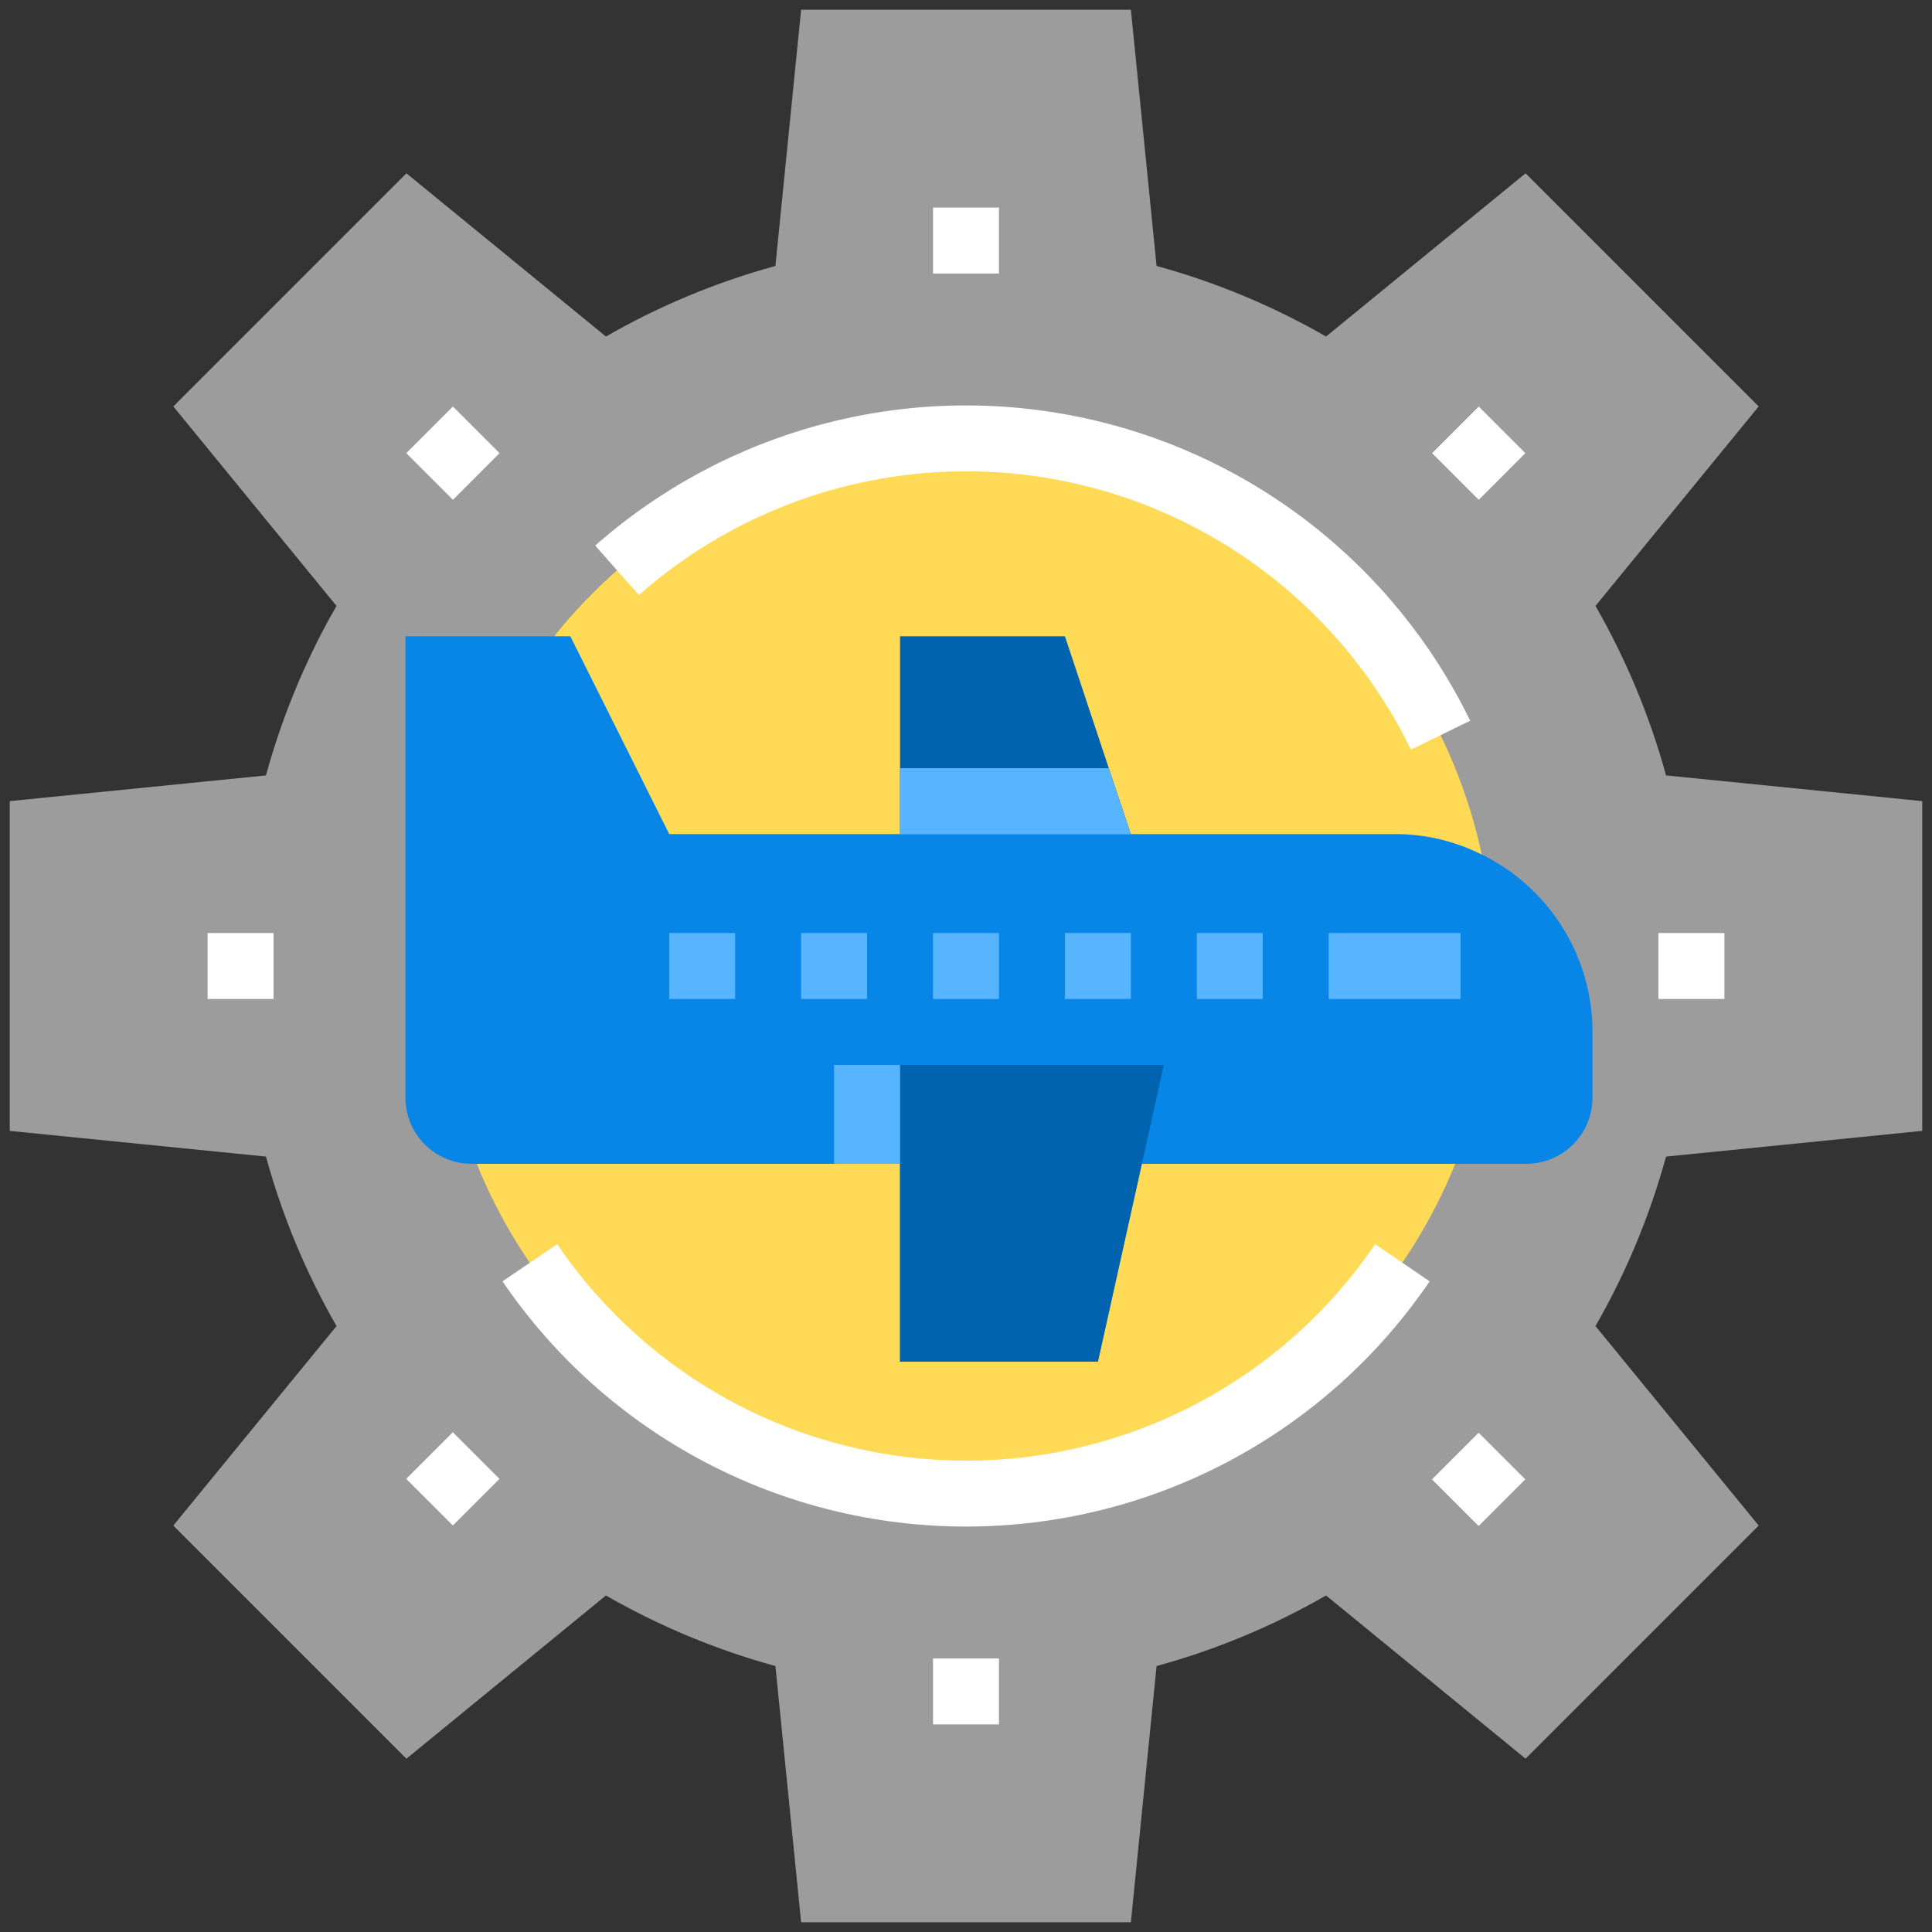 <svg width="65" height="65" viewBox="0 0 65 65" fill="none" xmlns="http://www.w3.org/2000/svg">
<rect x="0" y="0" width="65" height="65" fill="#333333" stroke="none"/>
<path d="M56.052 38.912C55.506 40.906 54.708 42.822 53.678 44.614L59.169 51.326L51.326 59.169L44.614 53.678C42.822 54.708 40.906 55.506 38.912 56.052L38.047 64.672H26.953L26.088 56.052C24.094 55.506 22.178 54.708 20.386 53.678L13.674 59.169L5.831 51.326L11.322 44.614C10.292 42.822 9.494 40.906 8.948 38.912L0.328 38.047V26.953L8.948 26.088C9.426 24.344 10.096 22.659 10.945 21.062C11.067 20.829 11.2 20.608 11.322 20.386L5.831 13.674L13.674 5.831L20.386 11.322C22.178 10.292 24.094 9.494 26.088 8.948L26.953 0.328H38.047L38.912 8.948C40.906 9.494 42.822 10.292 44.614 11.322L51.326 5.831L59.169 13.674L53.678 20.386C54.708 22.178 55.506 24.094 56.052 26.088L64.672 26.953V38.047L56.052 38.912Z" fill="#9C9C9C"/>
<path d="M32.5 50.25C42.303 50.25 50.25 42.303 50.25 32.5C50.25 22.697 42.303 14.75 32.5 14.75C22.697 14.75 14.75 22.697 14.75 32.5C14.75 42.303 22.697 50.25 32.5 50.25Z" fill="#FFDA56"/>
<path d="M38.047 28.062H30.281V21.406H35.828L37.304 25.844L38.047 28.062Z" fill="#0063AF"/>
<path d="M49.851 28.75C48.942 28.294 47.939 28.058 46.922 28.062H22.516L19.188 21.406H13.641V36.938C13.642 37.525 13.877 38.089 14.292 38.505C14.708 38.92 15.271 39.154 15.859 39.156H30.281V45.812H36.938L38.413 39.156H51.359C51.947 39.153 52.51 38.919 52.925 38.503C53.34 38.088 53.575 37.525 53.578 36.938V34.719C53.578 33.475 53.229 32.255 52.57 31.2C51.911 30.145 50.969 29.296 49.851 28.75V28.75Z" fill="#0786E8"/>
<path d="M39.156 35.828L36.938 45.812H30.281V35.828H39.156Z" fill="#0063AF"/>
<path d="M38.047 28.062H30.281V25.844H37.304L38.047 28.062Z" fill="#57B5FE"/>
<path d="M28.062 35.828H30.281V39.156H28.062V35.828Z" fill="#57B5FE"/>
<path d="M44.703 31.391H49.141V33.609H44.703V31.391Z" fill="#57B5FE"/>
<path d="M40.266 31.391H42.484V33.609H40.266V31.391Z" fill="#57B5FE"/>
<path d="M35.828 31.391H38.047V33.609H35.828V31.391Z" fill="#57B5FE"/>
<path d="M31.391 31.391H33.609V33.609H31.391V31.391Z" fill="#57B5FE"/>
<path d="M26.953 31.391H29.172V33.609H26.953V31.391Z" fill="#57B5FE"/>
<path d="M22.516 31.391H24.734V33.609H22.516V31.391Z" fill="#57B5FE"/>
<path d="M47.469 25.22C46.347 22.914 44.708 20.898 42.678 19.33C40.649 17.762 38.285 16.684 35.77 16.18C33.256 15.677 30.659 15.762 28.182 16.427C25.706 17.093 23.417 18.323 21.494 20.02L20.025 18.355C22.205 16.433 24.799 15.041 27.605 14.287C30.412 13.533 33.355 13.437 36.204 14.008C39.054 14.578 41.733 15.799 44.033 17.575C46.333 19.352 48.191 21.636 49.463 24.248L47.469 25.22Z" fill="white"/>
<path d="M32.5 51.359C29.425 51.36 26.397 50.608 23.679 49.17C20.961 47.732 18.636 45.651 16.906 43.109L18.744 41.86C20.27 44.104 22.322 45.941 24.72 47.21C27.118 48.48 29.791 49.143 32.505 49.143C35.218 49.143 37.891 48.48 40.289 47.21C42.688 45.941 44.739 44.104 46.265 41.86L48.099 43.109C46.369 45.652 44.043 47.733 41.324 49.171C38.605 50.609 35.576 51.36 32.5 51.359V51.359Z" fill="white"/>
<path d="M31.391 6.984H33.609V9.203H31.391V6.984Z" fill="white"/>
<path d="M13.669 15.246L15.238 13.677L16.807 15.246L15.238 16.815L13.669 15.246Z" fill="white"/>
<path d="M6.984 31.391H9.203V33.609H6.984V31.391Z" fill="white"/>
<path d="M13.667 49.754L15.236 48.185L16.805 49.754L15.236 51.323L13.667 49.754Z" fill="white"/>
<path d="M31.391 55.797H33.609V58.016H31.391V55.797Z" fill="white"/>
<path d="M48.178 49.771L49.747 48.202L51.316 49.771L49.747 51.34L48.178 49.771Z" fill="white"/>
<path d="M55.797 31.391H58.016V33.609H55.797V31.391Z" fill="white"/>
<path d="M48.182 15.246L49.751 13.677L51.319 15.246L49.751 16.815L48.182 15.246Z" fill="white"/>
</svg>
